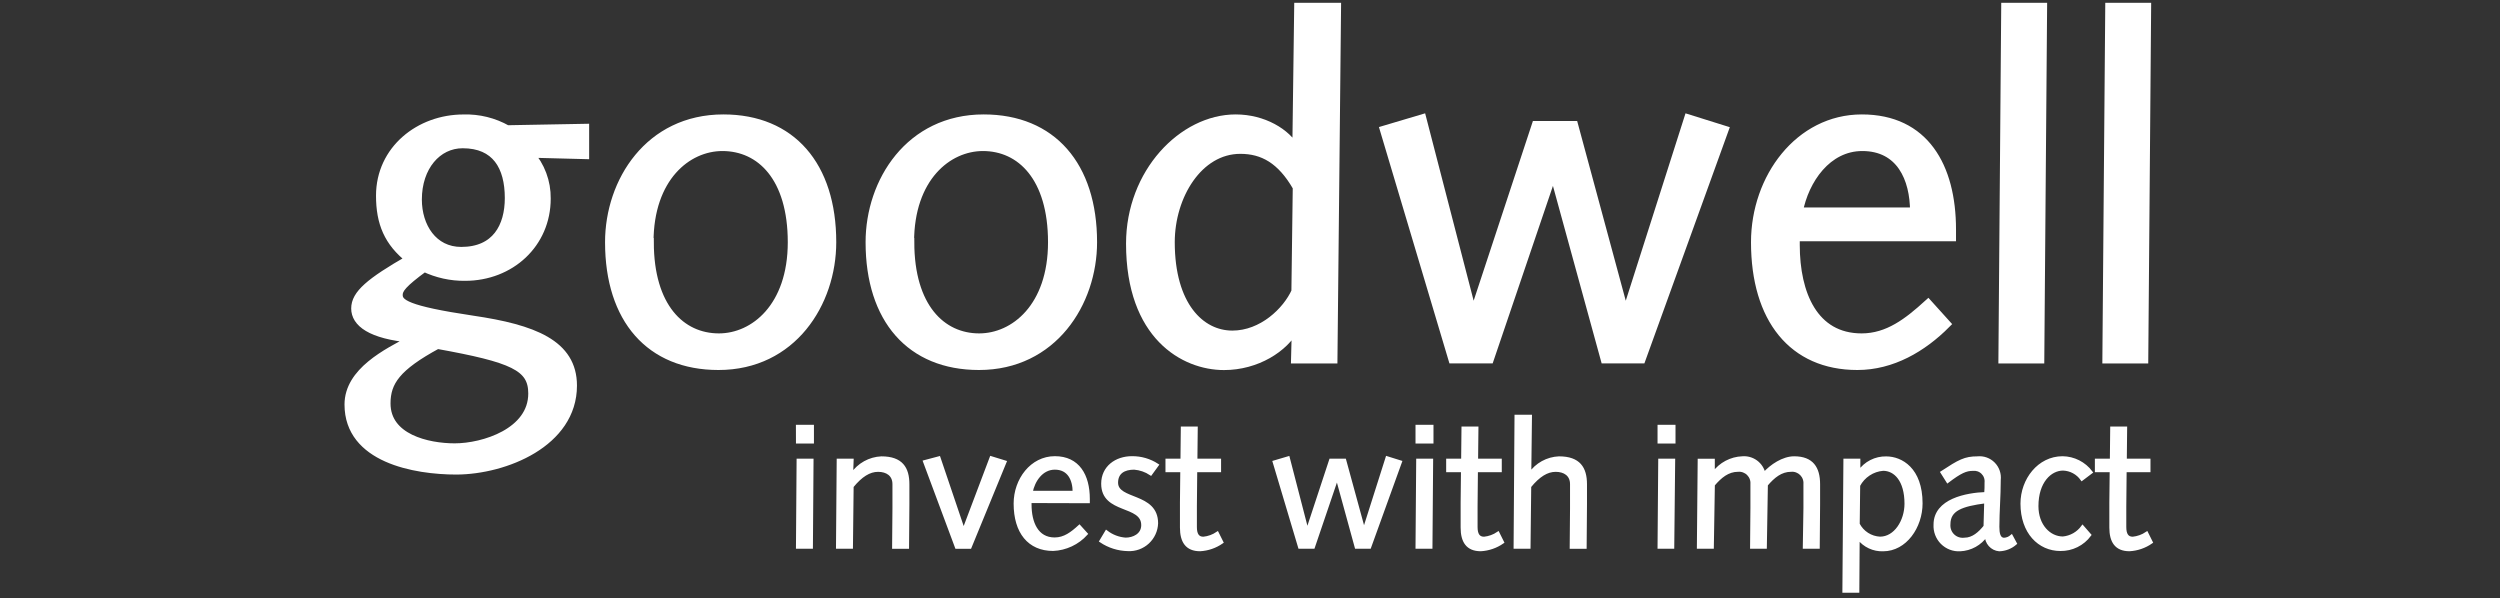 <svg xmlns="http://www.w3.org/2000/svg" width="234" height="56" viewBox="0 0 234 56" fill="none"><rect x="0" y="0" width="234" height="56" fill="#333333" stroke="none"/><path d="M47.645 18.535C47.645 21.22 46.42 23.507 43.17 23.507C40.537 23.507 39.091 21.22 39.091 18.675C39.091 15.598 40.933 13.482 43.299 13.482C46.414 13.482 47.64 15.593 47.64 18.54L47.645 18.535ZM36.158 37.758C36.158 35.734 37.121 34.327 40.938 32.26C47.999 33.538 49.84 34.327 49.84 36.834C49.84 40.443 45.279 41.892 42.56 41.892C40.017 41.892 36.136 41.012 36.136 37.758H36.158ZM54.727 11.984L47.447 12.118C46.205 11.415 44.794 11.066 43.368 11.109C39.273 11.104 35.59 14.003 35.59 18.315C35.59 20.865 36.335 22.67 38.353 24.254C34.605 26.401 33.267 27.55 33.267 28.871C33.267 30.192 34.67 31.336 38.529 31.685V31.798C36.206 33.027 32.641 34.789 32.641 37.865C32.641 42.923 38.824 44.024 42.726 44.024C47.255 44.003 53.609 41.463 53.609 36.093C53.609 32.179 49.926 30.772 44.225 29.935C37.999 29.006 37.298 28.388 37.298 27.599C37.298 27.062 37.694 26.525 39.712 25.048C40.902 25.616 42.206 25.905 43.524 25.891C47.779 25.891 51.152 22.815 51.152 18.589C51.173 17.031 50.609 15.523 49.573 14.363L54.749 14.497L54.727 11.984Z" fill="white"></path><path d="M47.645 18.535C47.645 21.22 46.42 23.507 43.17 23.507C40.537 23.507 39.091 21.22 39.091 18.675C39.091 15.598 40.933 13.482 43.299 13.482C46.42 13.477 47.645 15.587 47.645 18.535ZM36.158 37.758C36.158 35.734 37.121 34.327 40.938 32.26C47.999 33.538 49.84 34.327 49.84 36.834C49.84 40.443 45.279 41.892 42.56 41.892C40.017 41.892 36.158 41.012 36.158 37.758ZM54.749 11.984L47.469 12.118C46.226 11.415 44.816 11.066 43.39 11.109C39.273 11.104 35.59 14.003 35.59 18.315C35.59 20.865 36.335 22.67 38.353 24.254C34.605 26.401 33.267 27.55 33.267 28.871C33.267 30.192 34.67 31.336 38.529 31.685V31.798C36.206 33.027 32.641 34.789 32.641 37.865C32.641 42.923 38.824 44.024 42.726 44.024C47.255 44.003 53.609 41.463 53.609 36.093C53.609 32.179 49.926 30.772 44.225 29.935C37.999 29.006 37.298 28.388 37.298 27.599C37.298 27.062 37.694 26.525 39.712 25.048C40.902 25.616 42.206 25.905 43.524 25.891C47.779 25.891 51.152 22.815 51.152 18.589C51.173 17.031 50.609 15.523 49.573 14.363L54.749 14.497V11.984Z" stroke="white" stroke-width="0.79"></path><path d="M57.028 22.671C57.028 29.883 60.844 34.237 67.247 34.237C74.173 34.237 77.878 28.347 77.878 22.671C77.878 15.503 74.088 11.105 67.707 11.105C60.748 11.105 57.028 16.996 57.028 22.671ZM60.775 22.671C60.775 16.604 64.329 13.742 67.616 13.742C71.192 13.742 74.131 16.604 74.131 22.671C74.131 28.739 70.582 31.601 67.289 31.601C63.74 31.601 60.802 28.739 60.802 22.671" fill="white"></path><path d="M57.028 22.671C57.028 29.883 60.844 34.237 67.247 34.237C74.173 34.237 77.878 28.347 77.878 22.671C77.878 15.503 74.088 11.105 67.707 11.105C60.748 11.105 57.028 16.996 57.028 22.671ZM60.775 22.671C60.775 16.604 64.329 13.742 67.616 13.742C71.192 13.742 74.131 16.604 74.131 22.671C74.131 28.739 70.582 31.601 67.289 31.601C63.74 31.601 60.802 28.739 60.802 22.671H60.775Z" stroke="white" stroke-width="0.79"></path><path d="M121.269 27.289C120.434 29.136 118.153 31.338 115.348 31.338C112.367 31.338 109.562 28.61 109.562 22.671C109.562 18.317 112.19 14.005 116.093 14.005C118.196 14.005 119.909 14.928 121.397 17.522L121.269 27.289ZM121.355 13.962H121.269C120.434 12.421 118.244 11.105 115.659 11.105C110.702 11.105 105.793 16.163 105.793 22.805C105.793 31.429 110.836 34.243 114.562 34.243C117.629 34.243 120.22 32.573 121.226 30.677H121.312L121.237 33.625H124.791L125.128 0.656H121.531L121.355 13.962Z" fill="white"></path><path d="M121.269 27.289C120.434 29.136 118.153 31.338 115.348 31.338C112.367 31.338 109.562 28.61 109.562 22.671C109.562 18.317 112.19 14.005 116.093 14.005C118.196 14.005 119.909 14.928 121.397 17.522L121.269 27.289ZM121.355 13.962H121.269C120.434 12.421 118.244 11.105 115.659 11.105C110.702 11.105 105.793 16.163 105.793 22.805C105.793 31.429 110.836 34.243 114.562 34.243C117.629 34.243 120.22 32.573 121.226 30.677H121.312L121.237 33.625H124.791L125.128 0.656H121.531L121.355 13.962Z" stroke="white" stroke-width="0.79"></path><path d="M135.961 33.621H139.43L145.345 16.203H145.436L150.216 33.621H153.637L161.399 12.159L158.021 11.102L152.186 29.401H152.101L147.32 11.719H143.766L137.936 29.401H137.851L133.113 11.102L129.559 12.159L135.961 33.621Z" fill="white"></path><path d="M135.961 33.621H139.43L145.345 16.203H145.436L150.216 33.621H153.637L161.399 12.159L158.021 11.102L152.186 29.401H152.101L147.32 11.719H143.766L137.936 29.401H137.851L133.113 11.102L129.559 12.159L135.961 33.621Z" stroke="white" stroke-width="0.79"></path><path d="M168.347 19.815C168.92 16.824 171.024 13.742 174.31 13.742C177.865 13.742 179.176 16.69 179.176 19.815H168.347ZM182.688 22.188V21.485C182.688 15.578 180.145 11.105 174.267 11.105C168.39 11.105 164.289 16.647 164.289 22.671C164.289 29.84 167.796 34.237 173.85 34.237C177.094 34.237 179.947 32.567 182.179 30.323L180.472 28.433C178.587 30.146 176.724 31.601 174.246 31.601C169.771 31.601 168.063 27.509 168.063 22.934V22.188H182.688Z" fill="white"></path><path d="M168.347 19.815C168.92 16.824 171.024 13.742 174.31 13.742C177.865 13.742 179.176 16.69 179.176 19.815H168.347ZM182.688 22.188V21.485C182.688 15.578 180.145 11.105 174.267 11.105C168.39 11.105 164.289 16.647 164.289 22.671C164.289 29.84 167.796 34.237 173.85 34.237C177.094 34.237 179.947 32.567 182.179 30.323L180.472 28.433C178.587 30.146 176.724 31.601 174.246 31.601C169.771 31.601 168.063 27.509 168.063 22.934V22.188H182.688Z" stroke="white" stroke-width="0.79"></path><path d="M187.708 0.656L187.446 33.647H190.952L191.214 0.656H187.708ZM197.44 0.656L197.177 33.647H200.684L200.951 0.656H197.44Z" fill="white"></path><path d="M197.177 33.625H200.684L200.951 0.656H197.445L197.177 33.625ZM187.446 33.625H190.952L191.214 0.656H187.708L187.446 33.625Z" stroke="white" stroke-width="0.79"></path><path d="M81.414 22.671C81.414 29.883 85.231 34.237 91.633 34.237C98.56 34.237 102.291 28.331 102.291 22.671C102.291 15.503 98.475 11.105 92.072 11.105C85.145 11.105 81.414 17.012 81.414 22.671ZM85.162 22.671C85.162 16.604 88.716 13.742 92.003 13.742C95.552 13.742 98.49 16.599 98.49 22.671C98.49 28.744 94.942 31.601 91.649 31.601C88.095 31.601 85.162 28.744 85.162 22.671Z" fill="white"></path><path d="M81.414 22.671C81.414 29.883 85.231 34.237 91.633 34.237C98.56 34.237 102.291 28.331 102.291 22.671C102.291 15.503 98.475 11.105 92.072 11.105C85.14 11.105 81.414 16.996 81.414 22.671ZM85.162 22.671C85.162 16.604 88.716 13.742 92.003 13.742C95.552 13.742 98.49 16.599 98.49 22.671C98.49 28.744 94.942 31.601 91.649 31.601C88.122 31.601 85.183 28.739 85.183 22.671H85.162Z" stroke="white" stroke-width="0.79"></path><path d="M196.22 43.074V44.057H197.607L197.574 47.037C197.574 48.164 197.574 48.836 197.574 49.378C197.574 50.672 198.062 51.456 199.319 51.456C200.051 51.415 200.757 51.172 201.359 50.752L200.936 49.904C200.546 50.167 200.097 50.329 199.63 50.377C199.095 50.377 198.881 50.001 198.881 49.33C198.881 48.921 198.881 48.315 198.881 47.397L198.913 44.057H201.145V43.074H198.929L198.961 40.062H197.655L197.623 43.074H196.22ZM195.733 44.202C195.42 43.785 195.016 43.446 194.552 43.21C194.088 42.975 193.576 42.849 193.056 42.843C190.84 42.843 189.256 44.905 189.256 47.139C189.256 49.824 190.862 51.434 192.858 51.434C193.39 51.441 193.915 51.321 194.391 51.085C194.868 50.849 195.282 50.503 195.599 50.076L194.93 49.308C194.714 49.603 194.439 49.849 194.121 50.03C193.804 50.21 193.452 50.321 193.089 50.355C191.831 50.355 190.658 49.211 190.658 47.375C190.658 45.082 191.9 43.906 193.105 43.906C193.451 43.918 193.791 44.009 194.096 44.174C194.402 44.339 194.665 44.573 194.866 44.857L195.733 44.202ZM185.798 49.276C185.295 49.899 184.674 50.468 183.871 50.468C183.68 50.492 183.486 50.474 183.303 50.414C183.12 50.354 182.953 50.253 182.814 50.12C182.675 49.987 182.568 49.824 182.499 49.643C182.431 49.463 182.404 49.269 182.42 49.077C182.42 47.686 183.592 47.262 185.862 46.967L185.798 49.276ZM188.276 50.194C188.084 50.359 187.844 50.458 187.591 50.473C187.088 50.473 187.002 49.899 187.002 49.313C187.002 47.874 187.131 46.451 187.131 44.916C187.162 44.639 187.131 44.358 187.039 44.095C186.948 43.832 186.799 43.592 186.603 43.395C186.408 43.197 186.17 43.045 185.909 42.952C185.647 42.858 185.368 42.825 185.091 42.854C183.919 42.854 183.394 43.149 181.767 44.212L182.302 45.061C183.491 44.159 184.015 43.933 184.652 43.933C184.819 43.914 184.987 43.932 185.146 43.987C185.304 44.041 185.448 44.131 185.567 44.249C185.686 44.367 185.778 44.511 185.834 44.669C185.891 44.827 185.911 44.996 185.894 45.163C185.894 45.506 185.894 45.85 185.862 46.194C184.085 46.258 181.119 46.8 181.119 49.104C181.101 49.418 181.15 49.733 181.262 50.027C181.374 50.321 181.546 50.588 181.768 50.811C181.99 51.033 182.256 51.206 182.549 51.318C182.842 51.43 183.156 51.479 183.469 51.461C183.954 51.44 184.427 51.306 184.852 51.071C185.276 50.835 185.64 50.504 185.916 50.103C185.907 50.441 186.028 50.77 186.253 51.022C186.477 51.274 186.789 51.431 187.125 51.461C187.683 51.446 188.218 51.237 188.64 50.87L188.276 50.194ZM173.973 45.431C174.197 45.008 174.524 44.649 174.924 44.386C175.323 44.123 175.782 43.965 176.259 43.928C177.383 43.928 178.4 44.943 178.4 47.15C178.4 48.76 177.404 50.371 175.97 50.371C175.545 50.351 175.133 50.22 174.775 49.99C174.417 49.76 174.126 49.44 173.93 49.061L173.973 45.431ZM172.587 55.343H173.893L173.925 50.387H173.957C174.229 50.736 174.579 51.014 174.979 51.201C175.38 51.388 175.818 51.477 176.259 51.461C178.346 51.461 179.813 49.313 179.813 47.112C179.813 43.89 177.94 42.859 176.553 42.859C176.058 42.848 175.568 42.96 175.126 43.185C174.684 43.41 174.305 43.741 174.021 44.148H173.989V43.074H172.683L172.587 55.343ZM158.968 51.22H160.275L160.371 45.377C161.024 44.61 161.725 44.019 162.689 44.019C162.862 44.005 163.036 44.029 163.198 44.09C163.361 44.15 163.509 44.245 163.631 44.367C163.754 44.491 163.849 44.639 163.909 44.802C163.969 44.965 163.993 45.14 163.979 45.313C163.979 46.113 163.979 46.833 163.979 47.552L163.947 51.22H165.237L165.333 45.377C165.986 44.61 166.688 44.019 167.651 44.019C167.824 44.005 167.998 44.029 168.161 44.09C168.323 44.15 168.471 44.245 168.594 44.367C168.716 44.491 168.811 44.639 168.871 44.802C168.931 44.965 168.955 45.14 168.941 45.313C168.941 46.113 168.941 46.833 168.941 47.552L168.882 51.22H170.188L170.221 47.182C170.221 46.559 170.221 45.936 170.221 45.319C170.221 43.815 169.616 42.849 167.935 42.849C166.907 42.849 165.794 43.584 165.114 44.352C165.014 43.895 164.752 43.491 164.377 43.214C164.001 42.938 163.538 42.808 163.074 42.849C162.55 42.869 162.038 43.008 161.574 43.254C161.111 43.5 160.709 43.848 160.398 44.271H160.366V43.079H159.043L158.968 51.22ZM155.286 41.372H156.688V39.901H155.286V41.372ZM155.286 51.22H156.57L156.656 43.074H155.35L155.286 51.22ZM141.812 51.22H143.118L143.182 45.528C144.012 44.513 144.788 44.024 145.613 44.024C146.437 44.024 147.095 44.432 147.095 45.319C147.095 46.118 147.095 46.838 147.095 47.557L147.063 51.225H148.369L148.402 47.187C148.402 46.564 148.402 45.941 148.402 45.324C148.402 43.82 147.797 42.854 145.923 42.854C145.384 42.875 144.857 43.022 144.384 43.283C143.911 43.544 143.505 43.912 143.198 44.357H143.188L143.252 38.961H141.898L141.812 51.22ZM135.501 43.074V44.057H136.887L136.855 47.037C136.855 48.164 136.855 48.836 136.855 49.378C136.855 50.672 137.342 51.456 138.6 51.456C139.332 51.415 140.038 51.171 140.64 50.752L140.217 49.904C139.827 50.167 139.378 50.33 138.911 50.377C138.375 50.377 138.161 50.001 138.161 49.33C138.161 48.921 138.161 48.315 138.161 47.397L138.193 44.057H140.426V43.074H138.209L138.242 40.062H136.935L136.903 43.074H135.501ZM132.632 41.372H134.034V39.901H132.632V41.372ZM132.632 51.22H133.938L134.002 43.074H132.696L132.632 51.22ZM121.642 51.22H122.932L125.132 44.744H125.164L126.941 51.22H128.199L131.085 43.235L129.827 42.843L127.664 49.652L125.865 43.074H124.543L122.375 49.652H122.343L120.582 42.849L119.26 43.24L121.642 51.22ZM109.228 43.074V44.057H110.615L110.583 47.037C110.583 48.164 110.583 48.836 110.583 49.378C110.583 50.672 111.07 51.456 112.328 51.456C113.059 51.415 113.765 51.171 114.367 50.752L113.944 49.904C113.554 50.167 113.106 50.33 112.638 50.377C112.103 50.377 111.889 50.001 111.889 49.33C111.889 48.921 111.889 48.315 111.889 47.397L111.921 44.057H114.153V43.074H111.937L111.969 40.062H110.663L110.631 43.074H109.228ZM103.04 50.645C103.793 51.152 104.676 51.43 105.583 51.445C105.921 51.462 106.259 51.411 106.577 51.295C106.895 51.179 107.187 51.002 107.436 50.772C107.685 50.542 107.886 50.265 108.028 49.956C108.169 49.648 108.248 49.314 108.259 48.975C108.259 46.21 104.512 46.929 104.512 45.179C104.512 44.212 105.214 43.82 106.161 43.82C106.715 43.864 107.25 44.049 107.713 44.357L108.318 43.525C107.614 43.068 106.791 42.83 105.952 42.838C104.469 42.838 103.211 43.74 103.211 45.276C103.211 48.009 106.959 47.123 106.959 49.152C106.959 50.071 106.091 50.462 105.353 50.462C104.701 50.415 104.077 50.176 103.559 49.775L103.04 50.645ZM96.515 46.081C96.729 44.969 97.51 43.82 98.731 43.82C100.053 43.82 100.54 44.894 100.54 46.081H96.515ZM101.868 46.962V46.698C101.868 44.508 100.92 42.838 98.736 42.838C96.552 42.838 95.016 44.9 95.016 47.133C95.016 49.818 96.322 51.429 98.57 51.429C99.157 51.404 99.733 51.262 100.265 51.012C100.797 50.763 101.275 50.41 101.67 49.974L101.033 49.27C100.332 49.909 99.646 50.446 98.715 50.446C97.05 50.446 96.413 48.927 96.413 47.225V46.945L101.868 46.962ZM92.768 42.838L90.193 49.652L87.891 42.849L86.537 43.208L89.524 51.225H90.798L94.074 43.24L92.768 42.838ZM78.389 51.22H79.696L79.76 45.528C80.59 44.513 81.366 44.024 82.19 44.024C83.015 44.024 83.673 44.432 83.673 45.319C83.673 46.118 83.673 46.838 83.673 47.557L83.641 51.225H84.947L84.979 47.187C84.979 46.564 84.979 45.941 84.979 45.324C84.979 43.82 84.374 42.854 82.501 42.854C81.954 42.878 81.42 43.029 80.942 43.295C80.463 43.562 80.053 43.937 79.744 44.389H79.712L79.76 43.074H78.454L78.389 51.22ZM74.642 41.372H76.045V39.901H74.637L74.642 41.372ZM74.642 51.22H75.949L76.007 43.074H74.701L74.642 51.22Z" fill="white"></path><path d="M196.22 43.074V44.057H197.607L197.574 47.037C197.574 48.164 197.574 48.836 197.574 49.378C197.574 50.672 198.062 51.456 199.319 51.456C200.051 51.415 200.757 51.172 201.359 50.752L200.936 49.904C200.546 50.167 200.097 50.329 199.63 50.377C199.095 50.377 198.881 50.001 198.881 49.33C198.881 48.921 198.881 48.315 198.881 47.397L198.913 44.057H201.145V43.074H198.929L198.961 40.062H197.655L197.623 43.074H196.22ZM195.733 44.202C195.42 43.785 195.016 43.446 194.552 43.21C194.088 42.975 193.576 42.849 193.056 42.843C190.84 42.843 189.256 44.905 189.256 47.139C189.256 49.824 190.862 51.434 192.858 51.434C193.39 51.441 193.915 51.321 194.391 51.085C194.868 50.849 195.282 50.503 195.599 50.076L194.93 49.308C194.714 49.603 194.439 49.849 194.121 50.03C193.804 50.21 193.452 50.321 193.089 50.355C191.831 50.355 190.658 49.211 190.658 47.375C190.658 45.082 191.9 43.906 193.105 43.906C193.451 43.918 193.791 44.009 194.096 44.174C194.402 44.339 194.665 44.573 194.866 44.857L195.733 44.202ZM185.798 49.276C185.295 49.899 184.674 50.468 183.871 50.468C183.68 50.492 183.486 50.474 183.303 50.414C183.12 50.354 182.953 50.253 182.814 50.12C182.675 49.987 182.568 49.824 182.499 49.643C182.431 49.463 182.404 49.269 182.42 49.077C182.42 47.686 183.592 47.262 185.862 46.967L185.798 49.276ZM188.276 50.194C188.084 50.359 187.844 50.458 187.591 50.473C187.088 50.473 187.002 49.899 187.002 49.313C187.002 47.874 187.131 46.451 187.131 44.916C187.162 44.639 187.131 44.358 187.039 44.095C186.948 43.832 186.799 43.592 186.603 43.395C186.408 43.197 186.17 43.045 185.909 42.952C185.647 42.858 185.368 42.825 185.091 42.854C183.919 42.854 183.394 43.149 181.767 44.212L182.302 45.061C183.491 44.159 184.015 43.933 184.652 43.933C184.819 43.914 184.987 43.932 185.146 43.987C185.304 44.041 185.448 44.131 185.567 44.249C185.686 44.367 185.778 44.511 185.834 44.669C185.891 44.827 185.911 44.996 185.894 45.163C185.894 45.506 185.894 45.85 185.862 46.194C184.085 46.258 181.119 46.8 181.119 49.104C181.101 49.418 181.15 49.733 181.262 50.027C181.374 50.321 181.546 50.588 181.768 50.811C181.99 51.033 182.256 51.206 182.549 51.318C182.842 51.43 183.156 51.479 183.469 51.461C183.954 51.44 184.427 51.306 184.852 51.071C185.276 50.835 185.64 50.504 185.916 50.103C185.907 50.441 186.028 50.77 186.253 51.022C186.477 51.274 186.789 51.431 187.125 51.461C187.683 51.446 188.218 51.237 188.64 50.87L188.276 50.194ZM173.973 45.431C174.197 45.008 174.524 44.649 174.924 44.386C175.323 44.123 175.782 43.965 176.259 43.928C177.383 43.928 178.4 44.943 178.4 47.15C178.4 48.76 177.404 50.371 175.97 50.371C175.545 50.351 175.133 50.22 174.775 49.99C174.417 49.76 174.126 49.44 173.93 49.061L173.973 45.431ZM172.587 55.343H173.893L173.925 50.387H173.957C174.229 50.736 174.579 51.014 174.979 51.201C175.38 51.388 175.818 51.477 176.259 51.461C178.346 51.461 179.813 49.313 179.813 47.112C179.813 43.89 177.94 42.859 176.553 42.859C176.058 42.848 175.568 42.96 175.126 43.185C174.684 43.41 174.305 43.741 174.021 44.148H173.989V43.074H172.683L172.587 55.343ZM158.968 51.22H160.275L160.371 45.377C161.024 44.61 161.725 44.019 162.689 44.019C162.862 44.005 163.036 44.029 163.198 44.09C163.361 44.15 163.509 44.245 163.631 44.367C163.754 44.491 163.849 44.639 163.909 44.802C163.969 44.965 163.993 45.14 163.979 45.313C163.979 46.113 163.979 46.833 163.979 47.552L163.947 51.22H165.237L165.333 45.377C165.986 44.61 166.688 44.019 167.651 44.019C167.824 44.005 167.998 44.029 168.161 44.09C168.323 44.15 168.471 44.245 168.594 44.367C168.716 44.491 168.811 44.639 168.871 44.802C168.931 44.965 168.955 45.14 168.941 45.313C168.941 46.113 168.941 46.833 168.941 47.552L168.882 51.22H170.188L170.221 47.182C170.221 46.559 170.221 45.936 170.221 45.319C170.221 43.815 169.616 42.849 167.935 42.849C166.907 42.849 165.794 43.584 165.114 44.352C165.014 43.895 164.752 43.491 164.377 43.214C164.001 42.938 163.538 42.808 163.074 42.849C162.55 42.869 162.038 43.008 161.574 43.254C161.111 43.5 160.709 43.848 160.398 44.271H160.366V43.079H159.043L158.968 51.22ZM155.286 41.372H156.688V39.901H155.286V41.372ZM155.286 51.22H156.57L156.656 43.074H155.35L155.286 51.22ZM141.812 51.22H143.118L143.182 45.528C144.012 44.513 144.788 44.024 145.613 44.024C146.437 44.024 147.095 44.432 147.095 45.319C147.095 46.118 147.095 46.838 147.095 47.557L147.063 51.225H148.37L148.402 47.187C148.402 46.564 148.402 45.941 148.402 45.324C148.402 43.82 147.797 42.854 145.923 42.854C145.384 42.875 144.857 43.022 144.384 43.283C143.911 43.544 143.505 43.912 143.198 44.357H143.188L143.252 38.961H141.898L141.812 51.22ZM135.501 43.074V44.057H136.887L136.855 47.037C136.855 48.164 136.855 48.836 136.855 49.378C136.855 50.672 137.342 51.456 138.6 51.456C139.332 51.415 140.038 51.171 140.64 50.752L140.217 49.904C139.827 50.167 139.378 50.33 138.911 50.377C138.375 50.377 138.161 50.001 138.161 49.33C138.161 48.921 138.161 48.315 138.161 47.397L138.193 44.057H140.426V43.074H138.209L138.242 40.062H136.935L136.903 43.074H135.501ZM132.632 41.372H134.034V39.901H132.632V41.372ZM132.632 51.22H133.938L134.002 43.074H132.696L132.632 51.22ZM121.642 51.22H122.932L125.132 44.744H125.164L126.941 51.22H128.199L131.085 43.235L129.827 42.843L127.664 49.652L125.865 43.074H124.543L122.375 49.652H122.343L120.582 42.849L119.26 43.24L121.642 51.22ZM109.228 43.074V44.057H110.615L110.583 47.037C110.583 48.164 110.583 48.836 110.583 49.378C110.583 50.672 111.07 51.456 112.328 51.456C113.059 51.415 113.765 51.171 114.367 50.752L113.944 49.904C113.554 50.167 113.106 50.33 112.638 50.377C112.103 50.377 111.889 50.001 111.889 49.33C111.889 48.921 111.889 48.315 111.889 47.397L111.921 44.057H114.153V43.074H111.937L111.969 40.062H110.663L110.631 43.074H109.228ZM103.04 50.645C103.793 51.152 104.676 51.43 105.583 51.445C105.921 51.462 106.259 51.411 106.577 51.295C106.895 51.179 107.187 51.002 107.436 50.772C107.685 50.542 107.886 50.265 108.028 49.956C108.169 49.648 108.248 49.314 108.259 48.975C108.259 46.21 104.512 46.929 104.512 45.179C104.512 44.212 105.214 43.82 106.161 43.82C106.715 43.864 107.25 44.049 107.713 44.357L108.318 43.525C107.614 43.068 106.791 42.83 105.952 42.838C104.469 42.838 103.211 43.74 103.211 45.276C103.211 48.009 106.959 47.123 106.959 49.152C106.959 50.071 106.091 50.462 105.353 50.462C104.701 50.415 104.077 50.176 103.559 49.775L103.04 50.645ZM96.515 46.081C96.729 44.969 97.51 43.82 98.731 43.82C100.053 43.82 100.54 44.894 100.54 46.081H96.515ZM101.868 46.962V46.698C101.868 44.508 100.92 42.838 98.736 42.838C96.552 42.838 95.016 44.9 95.016 47.133C95.016 49.818 96.322 51.429 98.57 51.429C99.157 51.404 99.733 51.262 100.265 51.012C100.797 50.763 101.275 50.41 101.67 49.974L101.033 49.27C100.332 49.909 99.646 50.446 98.715 50.446C97.05 50.446 96.413 48.927 96.413 47.225V46.945L101.868 46.962ZM92.768 42.838L90.193 49.652L87.891 42.849L86.537 43.208L89.524 51.225H90.798L94.074 43.24L92.768 42.838ZM78.389 51.22H79.696L79.76 45.528C80.59 44.513 81.366 44.024 82.19 44.024C83.015 44.024 83.673 44.432 83.673 45.319C83.673 46.118 83.673 46.838 83.673 47.557L83.641 51.225H84.947L84.979 47.187C84.979 46.564 84.979 45.941 84.979 45.324C84.979 43.82 84.374 42.854 82.501 42.854C81.954 42.878 81.42 43.029 80.942 43.295C80.463 43.562 80.053 43.937 79.744 44.389H79.712L79.76 43.074H78.454L78.389 51.22ZM74.642 41.372H76.045V39.901H74.637L74.642 41.372ZM74.642 51.22H75.949L76.007 43.074H74.701L74.642 51.22Z" stroke="white" stroke-width="0.28"></path></svg>
